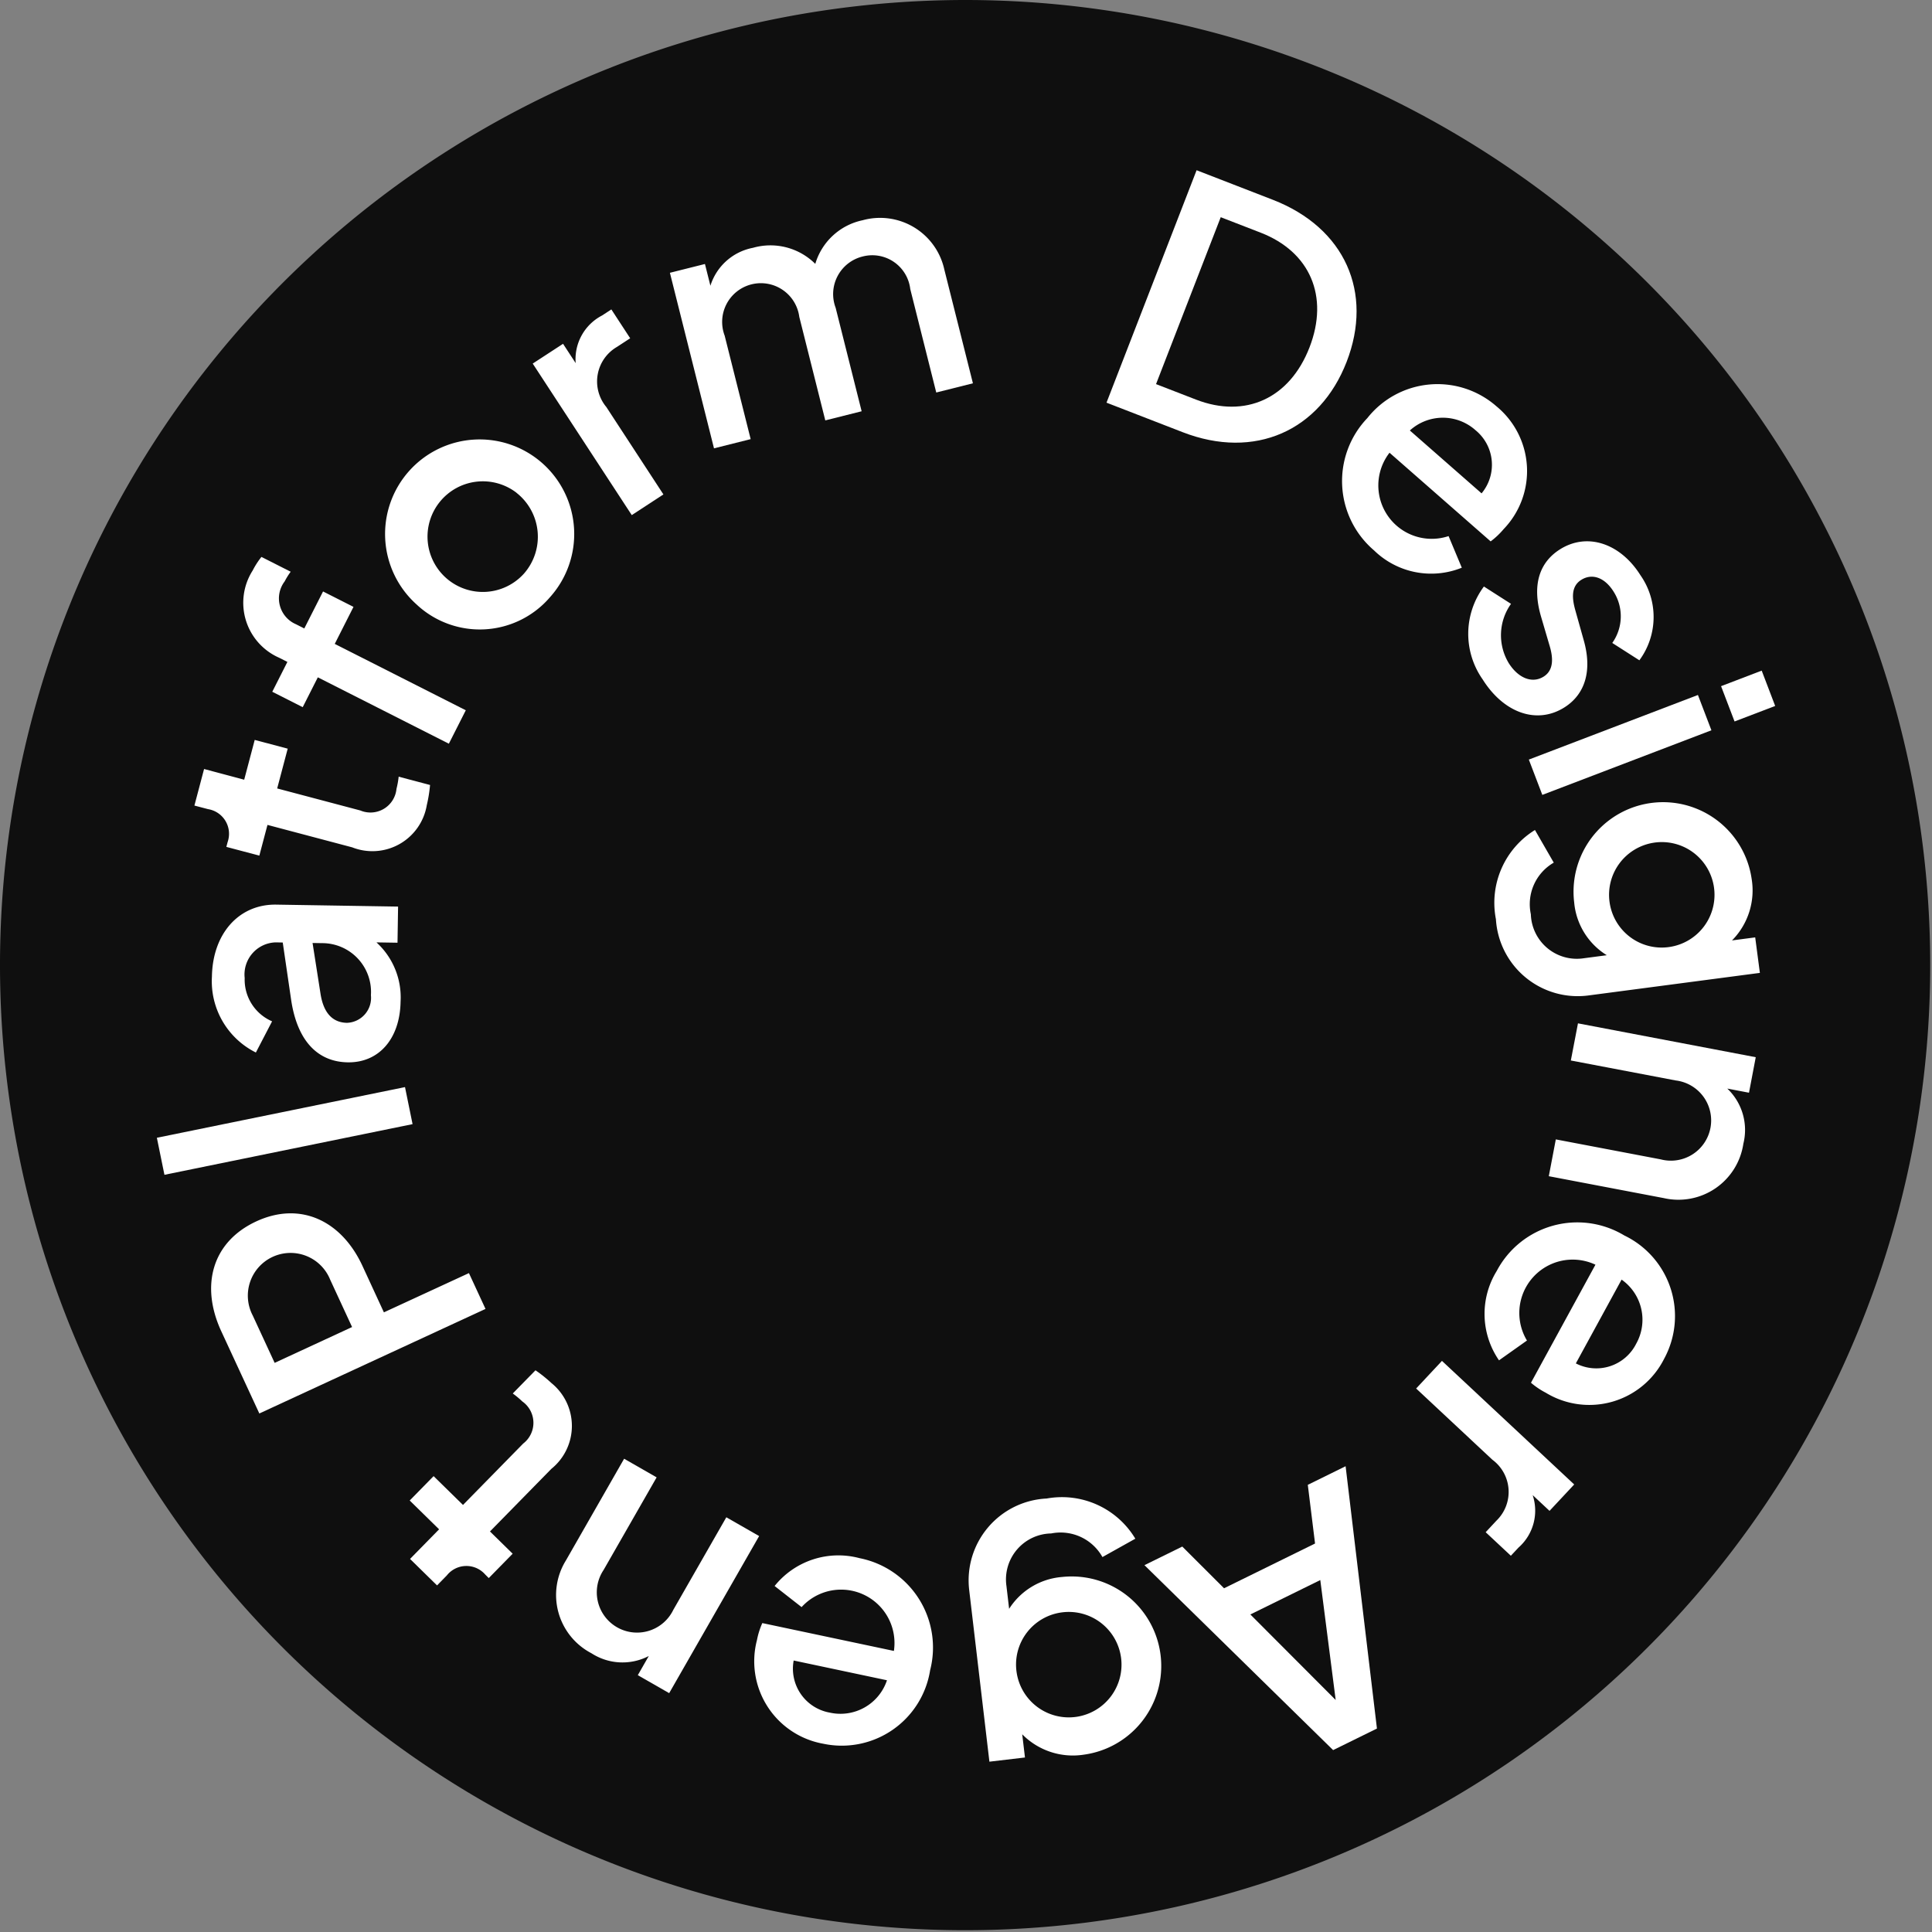<svg xmlns="http://www.w3.org/2000/svg" width="108.282" height="108.282" viewBox="0 0 108.282 108.282">
    <rect x="0" y="0" width="108.282" height="108.282" fill="#808080" stroke="none"/>
    <g transform="translate(-1711.718 -717.718)">
      <path d="M54.141,0A54.091,54.091,0,1,1,3.616,34.646,54.141,54.141,0,0,1,54.141,0Z" transform="translate(1711.718 717.718)" fill="#0f0f0f"/>
      <g transform="translate(1720.51 727.259)">
        <path d="M357.581,212.146l4.267,1.654c4.057,1.572,5.646,5.205,4.141,9.087-1.5,3.865-5.151,5.506-9.19,3.94l-4.267-1.654ZM357.546,225c2.763,1.071,5.251-.057,6.363-2.924s.026-5.36-2.737-6.431l-2.238-.867-3.626,9.355Z" transform="translate(-299.308 -212.146)" fill="#fff"/>
        <path d="M391.97,248.56a5.013,5.013,0,0,1,7.238-.661,4.693,4.693,0,0,1,.4,6.884,4.347,4.347,0,0,1-.726.686l-5.668-4.969a2.992,2.992,0,0,0,3.31,4.672l.741,1.772a4.584,4.584,0,0,1-4.914-.966A5.106,5.106,0,0,1,391.97,248.56Zm2.384.694,4.019,3.523a2.5,2.5,0,0,0-.339-3.539A2.746,2.746,0,0,0,394.354,249.253Z" transform="translate(-324.128 -234.667)" fill="#fff"/>
        <path d="M411.794,274.568l1.519.972a3.028,3.028,0,0,0-.131,3.316c.529.841,1.311,1.169,1.962.76.619-.389.51-1.162.313-1.792l-.467-1.589c-.509-1.761-.085-3.025,1.073-3.753,1.54-.968,3.39-.315,4.5,1.447a4.086,4.086,0,0,1-.056,4.774l-1.519-.972a2.575,2.575,0,0,0,.072-2.88c-.5-.794-1.2-1.036-1.808-.657s-.508,1.095-.327,1.734l.465,1.656c.475,1.672.1,3.015-1.09,3.763-1.524.958-3.38.331-4.578-1.575A4.444,4.444,0,0,1,411.794,274.568Z" transform="translate(-337.418 -251.237)" fill="#fff"/>
        <path d="M430.166,294.269l.756,1.979-9.477,3.621-.756-1.979Zm3.574-1.365.756,1.98-2.277.87-.756-1.979Z" transform="translate(-343.795 -264.859)" fill="#fff"/>
        <path d="M417.479,315.71l1.054,1.829a2.686,2.686,0,0,0-1.284,2.893,2.577,2.577,0,0,0,2.973,2.465l1.283-.169a3.883,3.883,0,0,1-1.827-2.956,5.017,5.017,0,0,1,9.945-1.328,3.981,3.981,0,0,1-1.1,3.455l1.3-.171.262,1.99-9.594,1.263a4.593,4.593,0,0,1-5.2-4.272A4.794,4.794,0,0,1,417.479,315.71Zm7.577,6.55a2.955,2.955,0,1,0-3.394-2.5A2.948,2.948,0,0,0,425.057,322.26Z" transform="translate(-340.242 -278.732)" fill="#fff"/>
        <path d="M435.514,351.731l-.379,1.99-1.216-.232a3.2,3.2,0,0,1,.9,3.093,3.679,3.679,0,0,1-4.456,3.046l-6.448-1.228.393-2.063,5.878,1.119a2.256,2.256,0,1,0,.842-4.422l-5.878-1.119.4-2.082Z" transform="translate(-345.902 -302.019)" fill="#fff"/>
        <path d="M421.4,382.726a5.012,5.012,0,0,1,2.225,6.92,4.693,4.693,0,0,1-6.63,1.892,4.355,4.355,0,0,1-.828-.559l3.613-6.616a2.992,2.992,0,0,0-3.838,4.25l-1.567,1.11a4.583,4.583,0,0,1-.129-5.006A5.105,5.105,0,0,1,421.4,382.726Zm-.157,2.478-2.561,4.691a2.5,2.5,0,0,0,3.38-1.1A2.746,2.746,0,0,0,421.247,385.2Z" transform="translate(-339.153 -323.022)" fill="#fff"/>
        <path d="M411.362,411.234l-1.383,1.48-.945-.883a2.757,2.757,0,0,1-.8,2.946l-.423.452L406.4,413.91l.6-.644a2.24,2.24,0,0,0-.222-3.416l-4.275-3.994,1.447-1.548Z" transform="translate(-331.925 -337.576)" fill="#fff"/>
        <path d="M371.685,436.01l-2.456,1.208-10.574-10.365,2.12-1.043,2.341,2.338,5.1-2.508-.406-3.289,2.119-1.043Zm-7.095-6.394,4.783,4.794-.863-6.722Z" transform="translate(-303.304 -348.672)" fill="#fff"/>
        <path d="M339.619,428.7l-1.843,1.029a2.687,2.687,0,0,0-2.875-1.323,2.577,2.577,0,0,0-2.506,2.939l.151,1.285a3.883,3.883,0,0,1,2.981-1.786,5.017,5.017,0,0,1,1.192,9.962,3.982,3.982,0,0,1-3.439-1.144l.154,1.3-1.993.235-1.132-9.611a4.593,4.593,0,0,1,4.342-5.138A4.794,4.794,0,0,1,339.619,428.7Zm-6.653,7.487a2.955,2.955,0,1,0,2.55-3.359A2.948,2.948,0,0,0,332.966,436.188Z" transform="translate(-284.78 -352.002)" fill="#fff"/>
        <path d="M305.592,442.2a5.012,5.012,0,0,1-5.99,4.118,4.694,4.694,0,0,1-3.715-5.809,4.344,4.344,0,0,1,.3-.953l7.375,1.561a2.992,2.992,0,0,0-5.173-2.456l-1.513-1.183a4.583,4.583,0,0,1,4.758-1.561A5.106,5.106,0,0,1,305.592,442.2Zm-2.419.561-5.228-1.107a2.5,2.5,0,0,0,2.027,2.921A2.746,2.746,0,0,0,303.173,442.763Z" transform="translate(-262.254 -358.129)" fill="#fff"/>
        <path d="M270.041,433.238l-1.758-1.007.615-1.074a3.2,3.2,0,0,1-3.217-.157,3.679,3.679,0,0,1-1.427-5.2l3.262-5.7,1.822,1.044-2.973,5.191a2.256,2.256,0,1,0,3.906,2.237l2.973-5.191,1.839,1.053Z" transform="translate(-241.328 -347.884)" fill="#fff"/>
        <path d="M248.007,411.356l-3.44,3.508,1.272,1.247-1.339,1.366-.2-.2a1.4,1.4,0,0,0-2.148.048l-.551.563-1.513-1.484,1.628-1.66-1.647-1.615,1.339-1.366,1.647,1.615,3.375-3.441a1.465,1.465,0,0,0-.05-2.36,4.976,4.976,0,0,0-.535-.446l1.273-1.3a7.879,7.879,0,0,1,.9.721A3.091,3.091,0,0,1,248.007,411.356Z" transform="translate(-225.898 -338.572)" fill="#fff"/>
        <path d="M210.724,391.71,208.59,387.1c-1.181-2.553-.519-5.008,1.966-6.158,2.451-1.134,4.768-.057,5.949,2.5l1.2,2.6,4.766-2.2.929,2.008Zm3.97-7.5a2.394,2.394,0,1,0-4.34,2.008l1.228,2.655,4.34-2.008Z" transform="translate(-204.981 -322.03)" fill="#fff"/>
        <path d="M199.69,365.037l-.424-2.076,13.907-2.84.424,2.076Z" transform="translate(-199.266 -308.734)" fill="#fff"/>
        <path d="M215.763,339.507c-1.631-.026-2.813-1.133-3.169-3.483l-.473-3.233-.394-.007a1.8,1.8,0,0,0-1.739,2,2.539,2.539,0,0,0,1.536,2.425l-.909,1.748a4.463,4.463,0,0,1-2.463-4.259c.039-2.4,1.509-4.064,3.609-4.03l6.824.11-.032,2.025-1.181-.019a4.173,4.173,0,0,1,1.353,3.322C218.692,338.167,217.526,339.536,215.763,339.507Zm1.3-3.767a2.735,2.735,0,0,0-2.728-2.913l-.543-.009.442,2.82c.169,1.128.7,1.643,1.492,1.655A1.4,1.4,0,0,0,217.062,335.74Z" transform="translate(-205.066 -289.508)" fill="#fff"/>
        <path d="M214.164,310.1l-4.749-1.258-.456,1.722-1.849-.49.072-.272a1.4,1.4,0,0,0-1.1-1.844l-.762-.2.542-2.049,2.248.6.59-2.23,1.849.49-.59,2.23,4.659,1.234a1.465,1.465,0,0,0,2.027-1.209,4.9,4.9,0,0,0,.123-.685l1.759.466a7.908,7.908,0,0,1-.184,1.135A3.09,3.09,0,0,1,214.164,310.1Z" transform="translate(-203.216 -272.15)" fill="#fff"/>
        <path d="M217.442,281.3l-.847,1.673-1.706-.864.847-1.673-.468-.237a3.364,3.364,0,0,1-1.476-4.888,4.438,4.438,0,0,1,.49-.76l1.639.83a4.168,4.168,0,0,0-.338.543,1.575,1.575,0,0,0,.633,2.4l.468.237,1.051-2.074,1.706.864-1.05,2.075,7.344,3.72-.949,1.874Z" transform="translate(-208.421 -252.879)" fill="#fff"/>
        <path d="M237.77,264.751a5.3,5.3,0,1,1,7.493-.409A5.182,5.182,0,0,1,237.77,264.751Zm5.607-6.255a3.1,3.1,0,1,0,.42,4.532A3.131,3.131,0,0,0,243.377,258.5Z" transform="translate(-223.222 -240.421)" fill="#fff"/>
        <path d="M259.925,237.648l1.7-1.108.708,1.083a2.758,2.758,0,0,1,1.481-2.671l.518-.339,1.056,1.617-.738.482a2.24,2.24,0,0,0-.6,3.37l3.2,4.9-1.774,1.159Z" transform="translate(-238.86 -226.812)" fill="#fff"/>
        <path d="M282.066,222.929l1.964-.493.306,1.219a3.109,3.109,0,0,1,2.385-2.126,3.563,3.563,0,0,1,3.493.9,3.518,3.518,0,0,1,2.653-2.445,3.685,3.685,0,0,1,4.582,2.774l1.6,6.365-2.055.516-1.457-5.8a2.142,2.142,0,0,0-2.662-1.825,2.169,2.169,0,0,0-1.52,2.876l1.457,5.8-2.037.512-1.457-5.8a2.171,2.171,0,1,0-4.183,1.05l1.457,5.8-2.055.516Z" transform="translate(-253.312 -217.181)" fill="#fff"/>
      </g>
    </g>
  </svg>
  